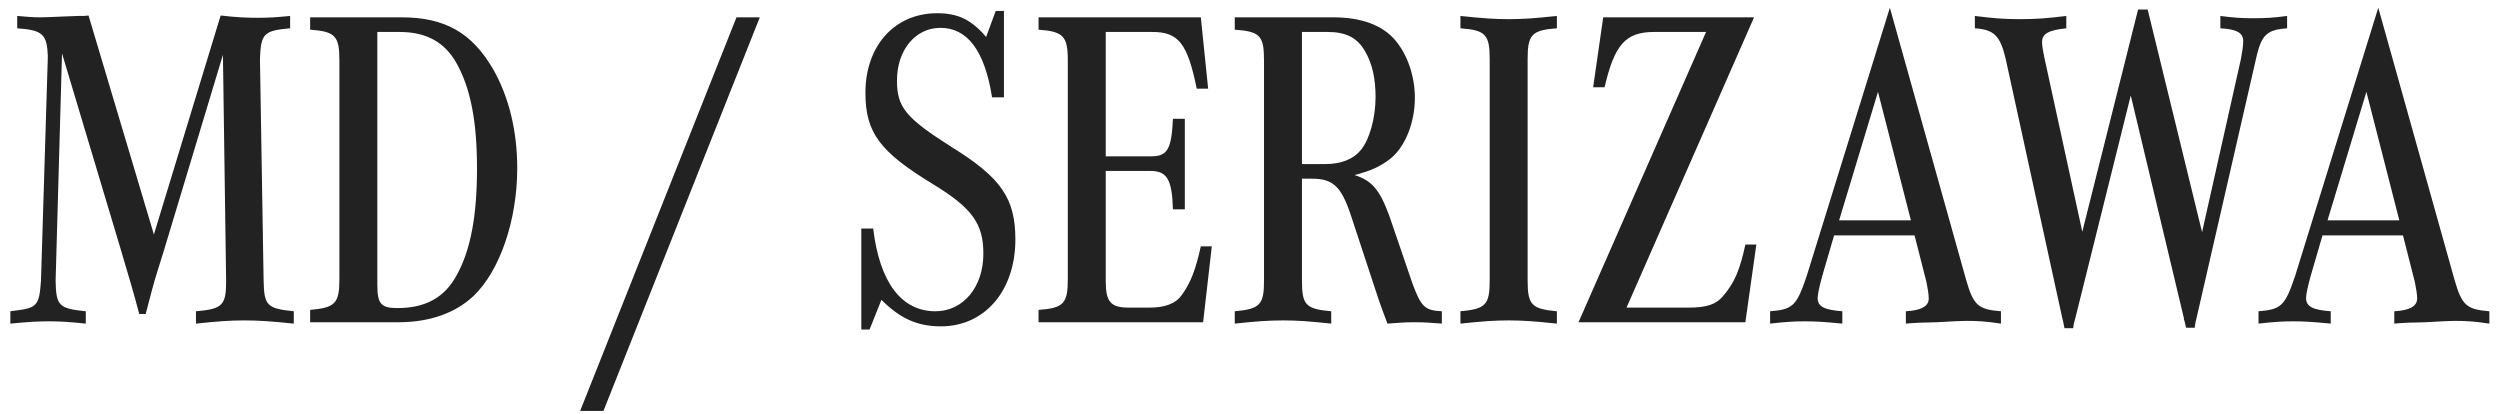 <svg width="175" height="29" viewBox="0 0 175 29" fill="none" xmlns="http://www.w3.org/2000/svg">
<path d="M4.341 3.741L3.893 19.645C3.925 21.405 4.117 21.597 6.005 21.789V22.653C4.757 22.525 4.181 22.493 3.413 22.493C2.677 22.493 2.037 22.525 0.725 22.653V21.789L0.949 21.757C2.613 21.565 2.741 21.405 2.869 19.645L3.349 3.933C3.285 2.397 2.997 2.109 1.205 1.981V1.117C1.941 1.181 2.293 1.213 2.837 1.213C3.189 1.213 3.797 1.181 4.597 1.149L5.461 1.117C5.909 1.117 5.941 1.117 6.197 1.085L10.773 16.413L15.445 1.085C16.565 1.213 17.237 1.245 18.069 1.245C18.837 1.245 19.285 1.213 20.309 1.117V1.981C18.453 2.141 18.261 2.365 18.197 4.125L18.453 19.645C18.485 21.405 18.709 21.597 20.565 21.789V22.653C18.965 22.493 18.165 22.429 17.109 22.429C16.053 22.429 15.253 22.493 13.717 22.653V21.789C15.573 21.629 15.829 21.373 15.829 19.677L15.605 3.837L11.445 17.629L10.965 19.165C10.773 19.773 10.581 20.509 10.197 21.981H9.749C9.365 20.541 9.077 19.549 8.437 17.405L4.341 3.741ZM21.71 2.077V1.213H28.11C31.15 1.213 33.038 2.301 34.51 4.829C35.63 6.781 36.206 9.181 36.206 11.773C36.206 15.421 34.99 18.941 33.166 20.701C31.886 21.917 30.062 22.557 27.918 22.557H21.71V21.693C23.47 21.533 23.758 21.245 23.758 19.517V4.221C23.758 2.525 23.47 2.205 21.71 2.077ZM26.414 2.237V19.933C26.414 21.277 26.67 21.565 27.822 21.565C29.774 21.565 31.118 20.829 31.95 19.293C32.942 17.533 33.39 15.133 33.39 11.773C33.39 8.509 32.942 6.173 31.95 4.413C31.118 2.941 29.838 2.237 27.95 2.237H26.414ZM40.61 28.765L51.554 1.213H53.186L42.242 28.765H40.61ZM60.292 15.997H61.124C61.572 19.773 63.108 21.789 65.476 21.789C67.428 21.789 68.836 20.093 68.836 17.757C68.836 15.645 68.036 14.557 65.316 12.893C61.572 10.621 60.58 9.277 60.58 6.493C60.58 3.197 62.628 0.925 65.604 0.925C67.044 0.925 68.004 1.373 69.028 2.589L69.7 0.765H70.276V6.813H69.444C68.932 3.549 67.716 1.949 65.828 1.949C64.068 1.949 62.788 3.517 62.788 5.629C62.788 7.517 63.396 8.253 66.628 10.301C70.084 12.445 71.076 13.885 71.076 16.765C71.076 20.349 68.932 22.845 65.86 22.845C64.228 22.845 63.012 22.301 61.7 20.989L60.868 23.069H60.292V15.997ZM84.826 17.245L84.218 22.557H72.698V21.693C74.458 21.565 74.746 21.245 74.746 19.549V4.221C74.746 2.525 74.426 2.205 72.698 2.077V1.213H84.058L84.57 6.205H83.77C83.13 3.037 82.49 2.237 80.666 2.237H77.402V10.941H80.602C81.722 10.941 82.01 10.429 82.106 8.317H82.938V14.653H82.106C82.042 12.541 81.69 11.965 80.506 11.965H77.402V19.677C77.402 21.149 77.754 21.533 79.034 21.533H80.474C81.562 21.533 82.298 21.245 82.714 20.669C83.354 19.773 83.674 18.941 84.058 17.245H84.826ZM91.137 12.509V19.645C91.137 21.341 91.393 21.629 93.185 21.789V22.653C91.649 22.493 90.881 22.429 89.825 22.429C88.769 22.429 87.969 22.493 86.433 22.653V21.789C88.193 21.629 88.481 21.341 88.481 19.645V4.221C88.481 2.493 88.193 2.205 86.433 2.077V1.213H93.313C95.297 1.213 96.769 1.757 97.665 2.813C98.529 3.837 99.041 5.341 99.041 6.845C99.041 8.541 98.401 10.205 97.377 11.069C96.705 11.613 95.969 11.965 94.817 12.253C96.033 12.637 96.577 13.277 97.249 15.101L98.881 19.869C99.489 21.501 99.745 21.725 100.929 21.789V22.653C100.129 22.589 99.681 22.557 99.041 22.557C98.401 22.557 97.921 22.589 97.121 22.653C96.897 22.045 96.609 21.309 96.417 20.701L94.561 15.069C93.889 13.053 93.313 12.509 91.841 12.509H91.137ZM91.137 11.485H92.769C93.889 11.485 94.753 11.133 95.265 10.493C95.873 9.757 96.289 8.253 96.289 6.781C96.289 5.533 96.065 4.477 95.585 3.645C95.041 2.653 94.241 2.237 92.929 2.237H91.137V11.485ZM108.982 21.789V22.653C107.446 22.493 106.646 22.429 105.622 22.429C104.566 22.429 103.766 22.493 102.23 22.653V21.789C103.99 21.629 104.278 21.341 104.278 19.645V4.125C104.278 2.429 103.99 2.109 102.23 1.981V1.117C103.766 1.277 104.566 1.341 105.622 1.341C106.646 1.341 107.446 1.277 108.982 1.117V1.981C107.222 2.109 106.934 2.429 106.934 4.125V19.645C106.934 21.341 107.222 21.629 108.982 21.789ZM110.496 22.557L119.424 2.237H115.808C113.792 2.237 113.024 3.101 112.32 6.109H111.52L112.224 1.213H122.784L113.856 21.533H118.208C119.456 21.533 120.128 21.309 120.608 20.733C121.408 19.805 121.792 18.909 122.176 17.117H122.944L122.176 22.557H110.496ZM128.387 16.477L127.555 19.325C127.363 20.029 127.235 20.605 127.235 20.861C127.235 21.469 127.715 21.693 128.963 21.789V22.653C127.651 22.525 127.043 22.493 126.339 22.493C125.635 22.493 125.027 22.525 123.907 22.653V21.789C125.507 21.661 125.763 21.405 126.467 19.325L132.291 0.541L137.635 19.613C138.147 21.373 138.467 21.661 140.067 21.789V22.653C139.011 22.493 138.403 22.461 137.635 22.461C137.347 22.461 136.643 22.493 135.587 22.557L134.371 22.589C133.827 22.621 133.763 22.621 133.411 22.653V21.789C134.499 21.725 135.011 21.437 135.011 20.893C135.011 20.605 134.947 20.221 134.851 19.741L134.019 16.477H128.387ZM128.739 15.421H133.763L131.459 6.429L128.739 15.421ZM145.121 22.973H144.513C144.449 22.589 144.417 22.525 144.353 22.237L140.385 4.061C140.001 2.493 139.585 2.077 138.241 1.981V1.117C139.521 1.277 140.225 1.341 141.409 1.341C142.593 1.341 143.329 1.277 144.641 1.117V1.981C143.393 2.109 142.945 2.365 142.945 2.941C142.945 3.197 143.009 3.581 143.105 4.029L145.761 16.221L149.665 0.669H150.337L154.145 16.253L156.865 4.125C156.961 3.613 157.025 3.197 157.025 2.877C157.025 2.301 156.577 2.045 155.425 1.981V1.117C156.385 1.245 156.961 1.277 157.761 1.277C158.561 1.277 159.137 1.245 160.097 1.117V1.981C158.721 2.077 158.337 2.429 157.985 3.837L153.793 22.109C153.697 22.525 153.665 22.589 153.633 22.941H153.025C152.993 22.781 152.993 22.781 152.929 22.525C152.897 22.429 152.865 22.333 152.865 22.237L149.153 6.685L145.313 22.109L145.249 22.365C145.185 22.557 145.153 22.717 145.121 22.973ZM162.576 16.477L161.744 19.325C161.552 20.029 161.424 20.605 161.424 20.861C161.424 21.469 161.904 21.693 163.152 21.789V22.653C161.84 22.525 161.232 22.493 160.528 22.493C159.824 22.493 159.216 22.525 158.096 22.653V21.789C159.696 21.661 159.952 21.405 160.656 19.325L166.48 0.541L171.824 19.613C172.336 21.373 172.656 21.661 174.256 21.789V22.653C173.2 22.493 172.592 22.461 171.824 22.461C171.536 22.461 170.832 22.493 169.776 22.557L168.56 22.589C168.016 22.621 167.952 22.621 167.6 22.653V21.789C168.688 21.725 169.2 21.437 169.2 20.893C169.2 20.605 169.136 20.221 169.04 19.741L168.208 16.477H162.576ZM162.928 15.421H167.952L165.648 6.429L162.928 15.421Z" fill="#222222"/>
</svg>
